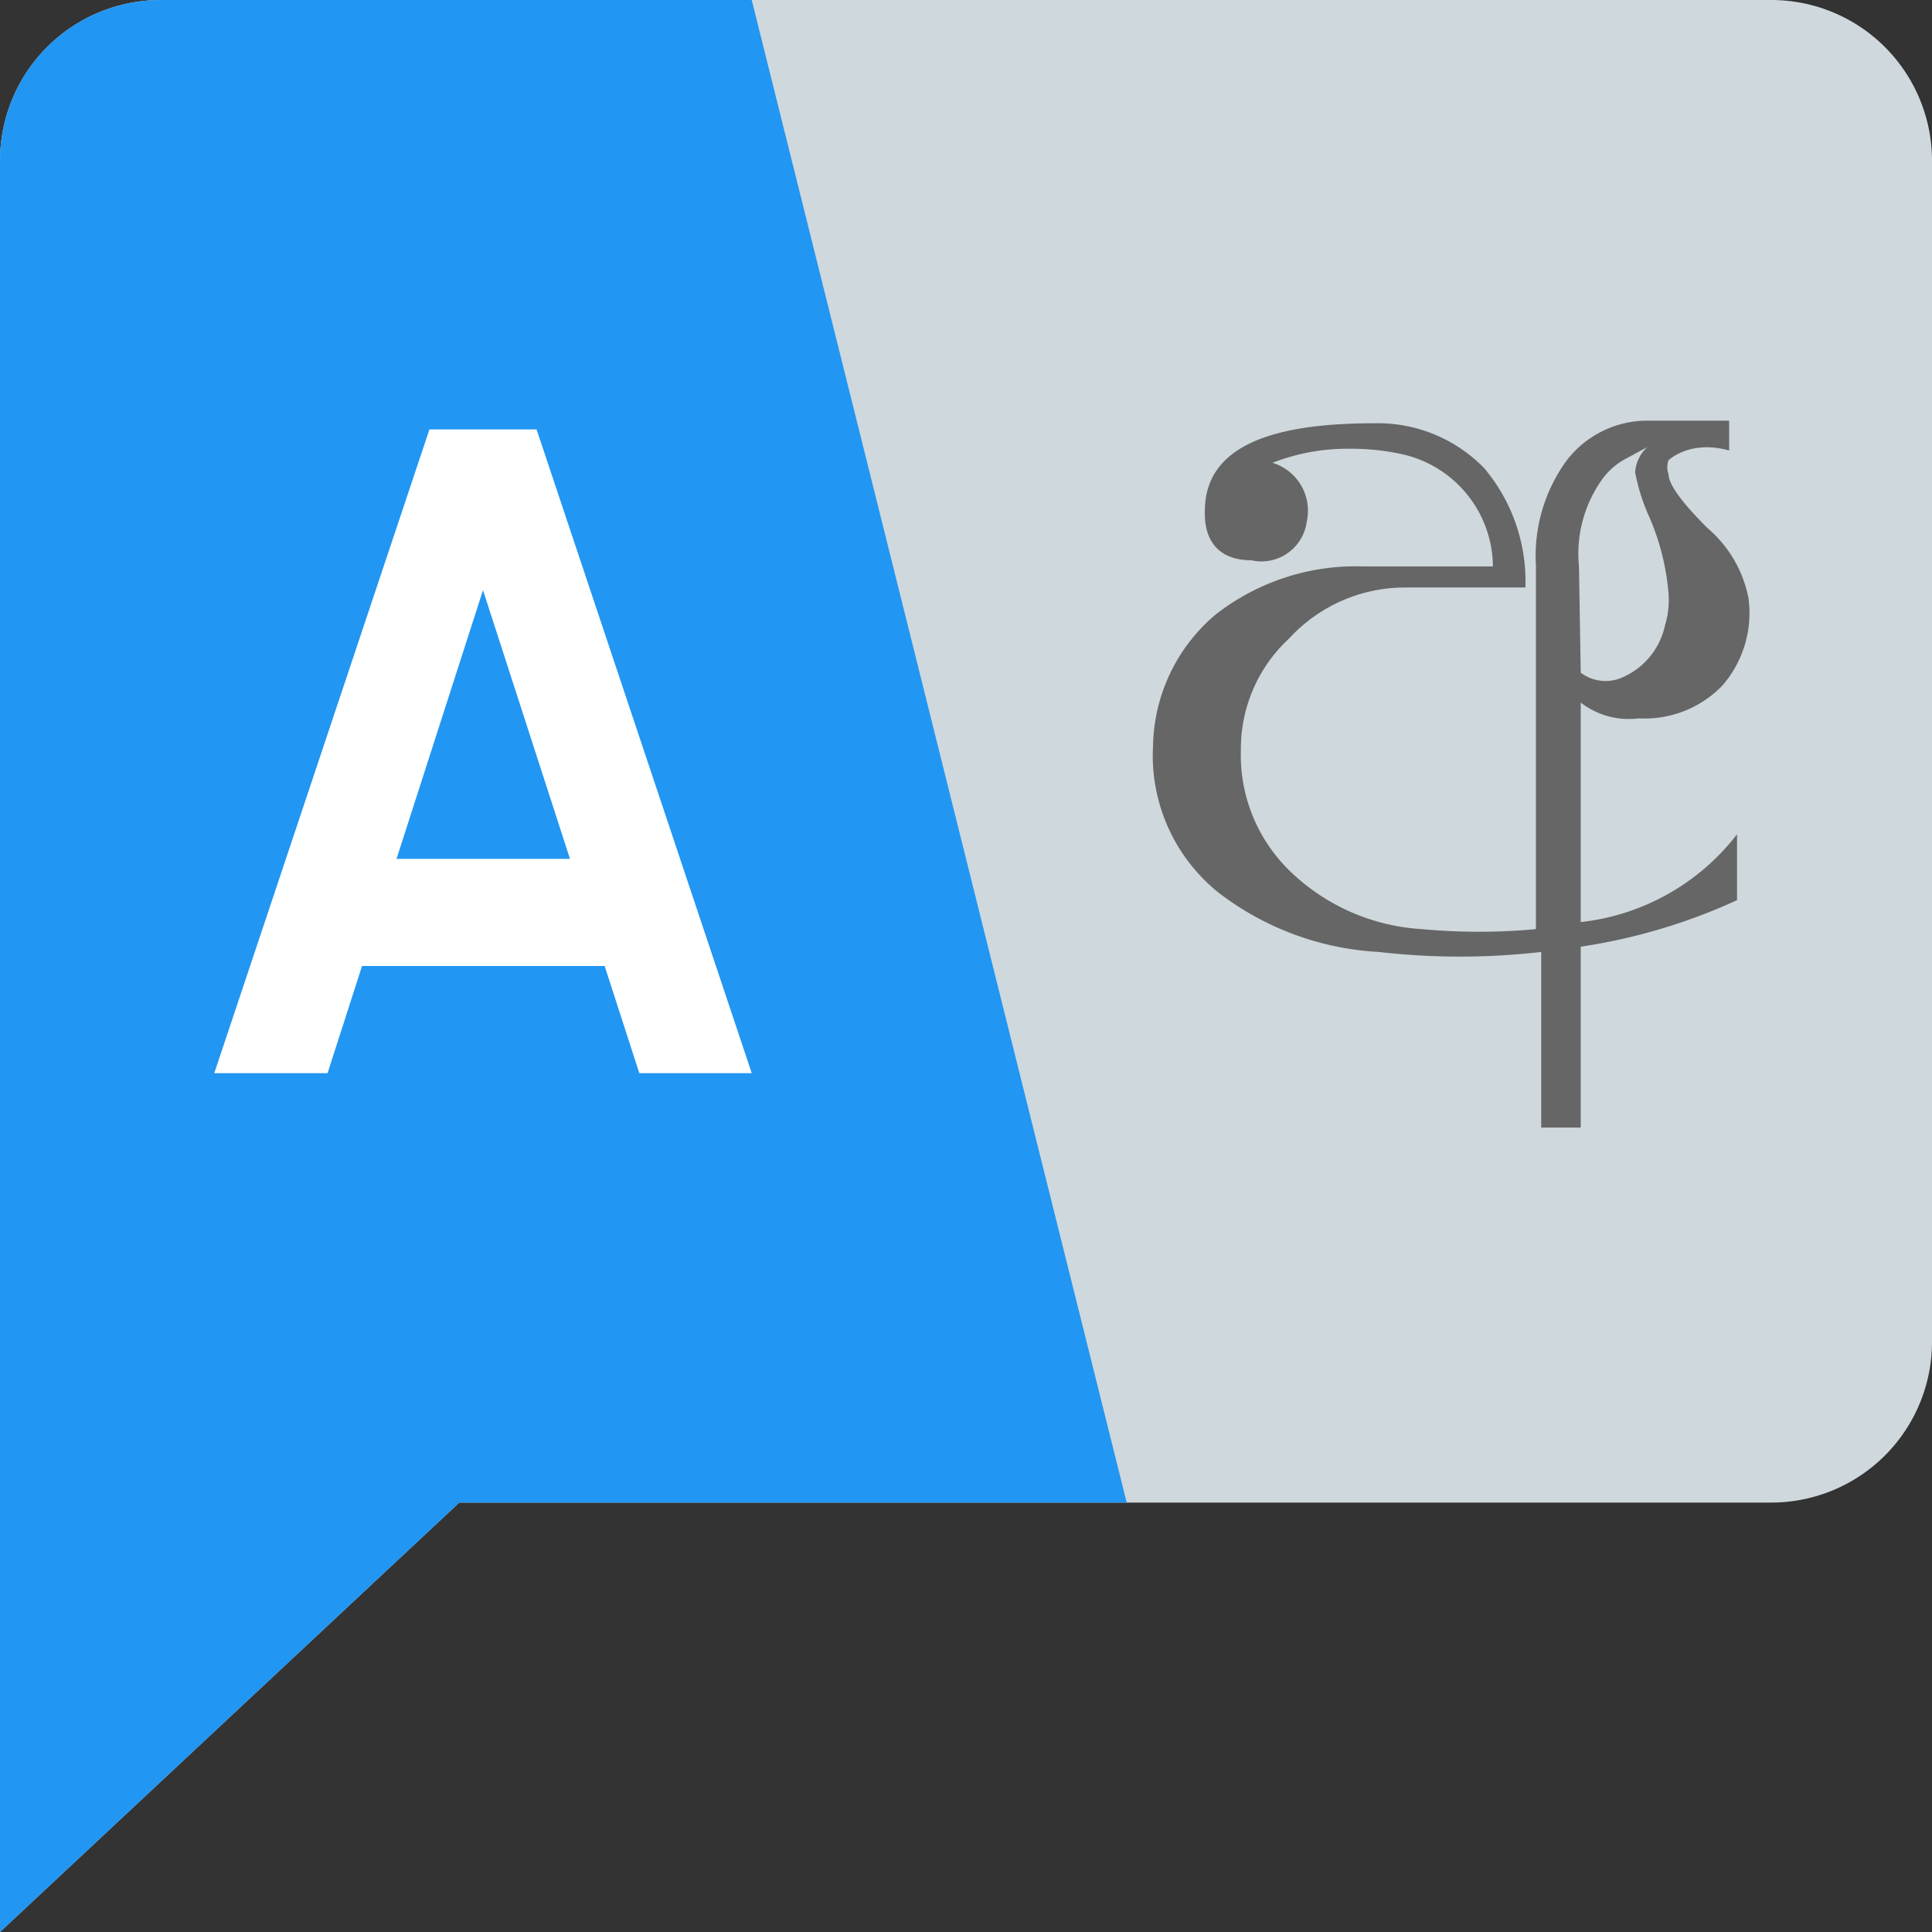 <svg id="Layer_1" data-name="Layer 1" xmlns="http://www.w3.org/2000/svg" viewBox="0 0 22 22"><rect x="0" y="0" width="22" height="22" fill="#333333" stroke="none"/><defs><style>.cls-1{fill:#cfd8dc;}.cls-2{fill:#2196f3;}.cls-3{fill:#fff;}.cls-4{fill:#666;}</style></defs><title>Language Button</title><path class="cls-1" d="M21.17,1H2.83A1.83,1.83,0,0,0,1,2.83V23l5.23-4.89H21.17A1.83,1.83,0,0,0,23,16.28V2.83A1.83,1.83,0,0,0,21.17,1Z" transform="translate(-1 -1)"/><path class="cls-2" d="M9.56,1H2.83A1.83,1.83,0,0,0,1,2.83V23l5.23-4.89h7.6Z" transform="translate(-1 -1)"/><rect class="cls-3" x="3.67" y="9.78" width="3.67" height="1.22"/><polygon class="cls-3" points="3.73 12.22 5.5 6.72 7.28 12.22 8.56 12.22 6.11 4.89 4.89 4.89 2.44 12.22 3.73 12.22"/><path class="cls-4" d="M15.49,6.27a.57.57,0,0,1,.39.67.52.52,0,0,1-.63.44c-.37,0-.54-.22-.53-.56,0-.7.68-1,1.92-1a1.69,1.69,0,0,1,1.26.51,2,2,0,0,1,.47,1.36H17a1.79,1.79,0,0,0-1.32.58,1.71,1.71,0,0,0-.55,1.27,1.84,1.84,0,0,0,.57,1.39,2.36,2.36,0,0,0,1.49.65,7.05,7.05,0,0,0,1.3,0V7.44a1.84,1.84,0,0,1,.36-1.21,1.16,1.16,0,0,1,.91-.44h.93v.34c-.32-.09-.56,0-.69.11A.23.23,0,0,0,20,6.4c0,.11.14.31.44.61a1.4,1.4,0,0,1,.47.8,1.26,1.26,0,0,1-.3,1,1.23,1.23,0,0,1-.95.37A.89.89,0,0,1,19,9V11.5a2.61,2.61,0,0,0,1.78-1v.75a6.58,6.58,0,0,1-1.78.53v2.06h-.45v-2a8.08,8.08,0,0,1-1.85,0,3.28,3.28,0,0,1-1.83-.68,2,2,0,0,1-.74-1.67A2,2,0,0,1,14.84,8a2.59,2.59,0,0,1,1.68-.55H18a1.32,1.32,0,0,0-1-1.27,2.68,2.68,0,0,0-.62-.07A2.35,2.35,0,0,0,15.49,6.27ZM19,8.66a.47.47,0,0,0,.46.06.84.84,0,0,0,.5-.6A1,1,0,0,0,20,7.76a2.75,2.75,0,0,0-.24-.92,2.25,2.25,0,0,1-.14-.46.42.42,0,0,1,.14-.29l-.24.13a.79.79,0,0,0-.27.23,1.46,1.46,0,0,0-.27,1Z" transform="translate(-1 -1)"/></svg>